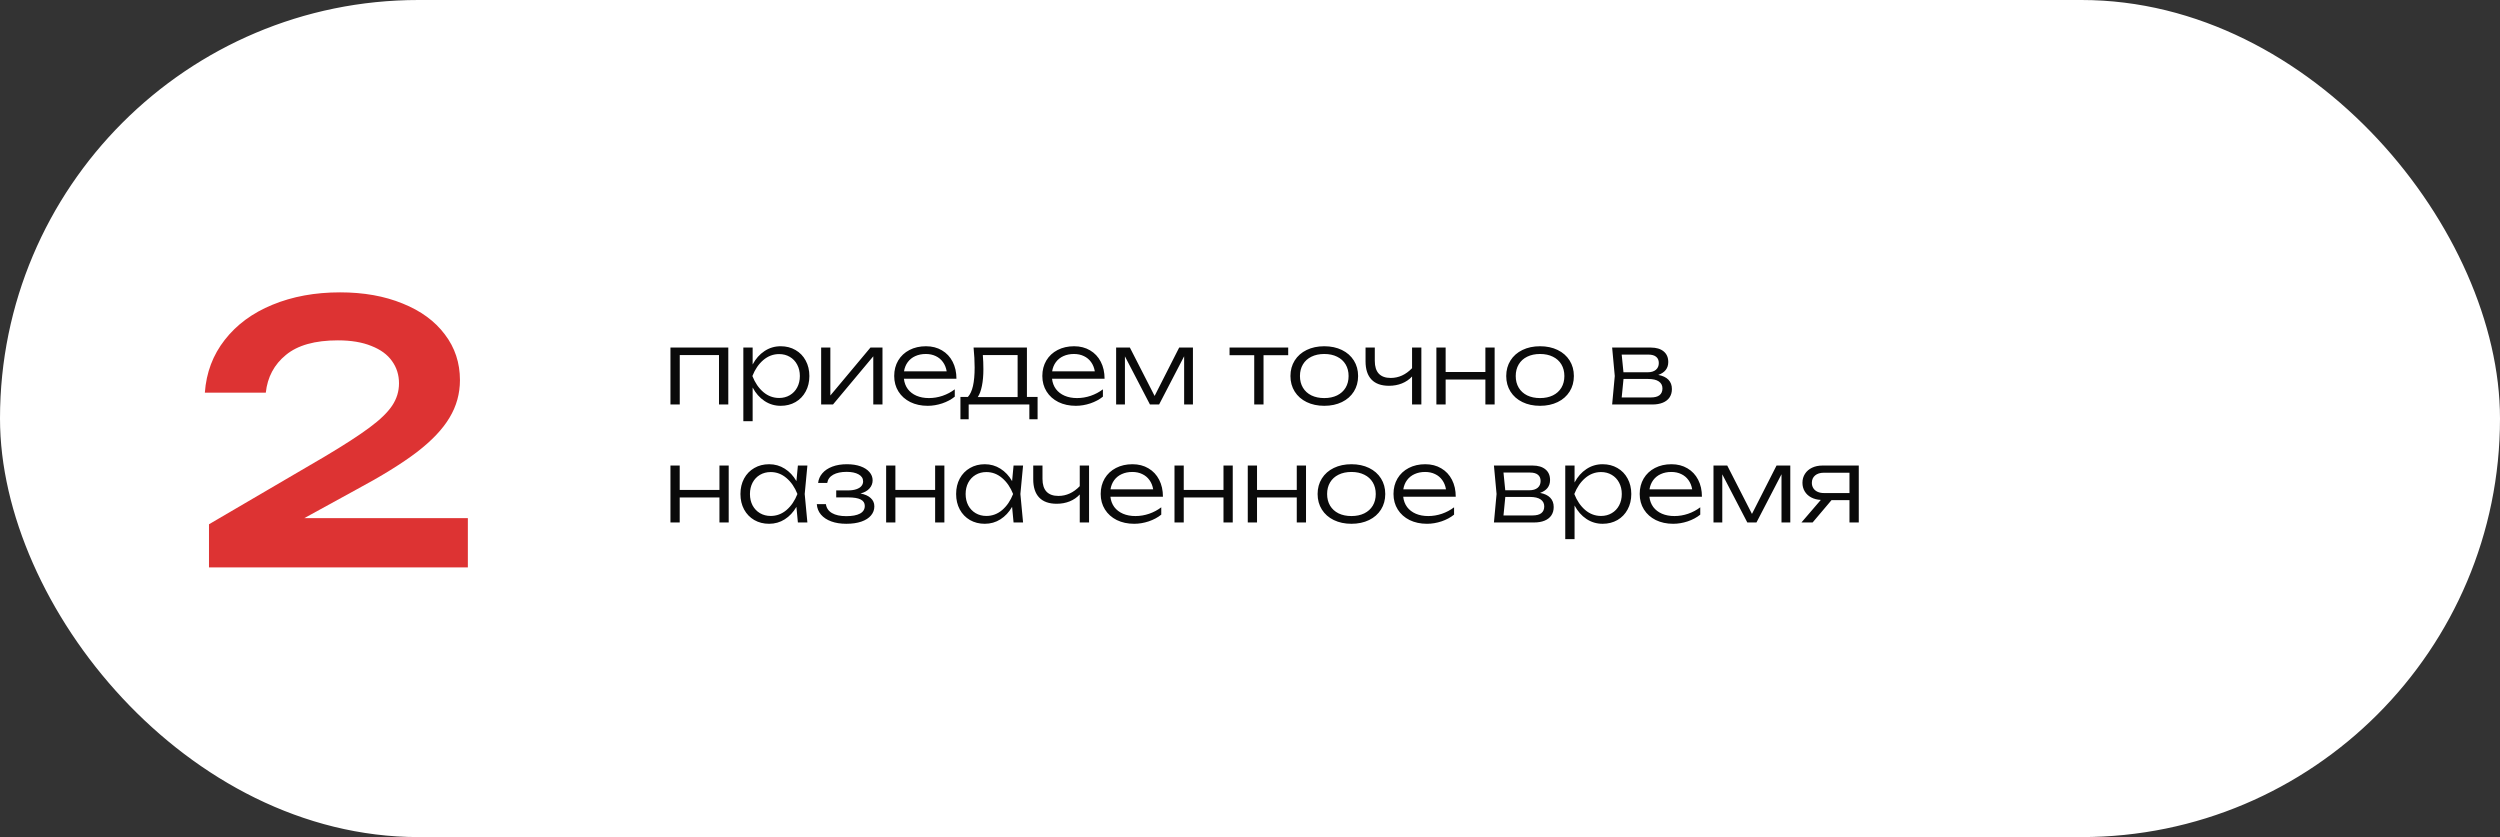 <?xml version="1.0" encoding="UTF-8"?> <svg xmlns="http://www.w3.org/2000/svg" width="445" height="149" viewBox="0 0 445 149" fill="none"><rect x="0" y="0" width="445" height="149" fill="#333333" stroke="none"/><rect x="1" y="1" width="443" height="147" rx="73.5" fill="white" stroke="white" stroke-width="2"></rect><path d="M54.159 92.232H83.279V101H37.199V93.32L57.711 81.32C61.231 79.229 63.919 77.491 65.775 76.104C67.653 74.717 68.997 73.416 69.807 72.2C70.618 70.984 71.023 69.661 71.023 68.232C71.023 66.739 70.607 65.416 69.775 64.264C68.965 63.112 67.738 62.216 66.095 61.576C64.474 60.915 62.49 60.584 60.143 60.584C56.069 60.584 52.986 61.448 50.895 63.176C48.805 64.883 47.61 67.123 47.311 69.896H36.463C36.719 66.312 37.903 63.176 40.015 60.488C42.127 57.779 44.954 55.699 48.495 54.248C52.058 52.776 56.069 52.04 60.527 52.04C64.73 52.04 68.442 52.701 71.663 54.024C74.906 55.325 77.413 57.16 79.183 59.528C80.975 61.875 81.871 64.584 81.871 67.656C81.871 70.067 81.253 72.296 80.015 74.344C78.799 76.392 76.858 78.44 74.191 80.488C71.525 82.515 67.919 84.744 63.375 87.176L54.159 92.232Z" fill="#DD3333"></path><path d="M119.341 72V61.866H129.637V72H127.981V63.207H120.997V72H119.341ZM138.965 61.632C139.949 61.632 140.828 61.857 141.602 62.307C142.376 62.751 142.979 63.375 143.411 64.179C143.849 64.983 144.068 65.901 144.068 66.933C144.068 67.965 143.849 68.883 143.411 69.687C142.979 70.491 142.376 71.118 141.602 71.568C140.828 72.012 139.949 72.234 138.965 72.234C137.903 72.234 136.94 71.946 136.076 71.37C135.212 70.794 134.51 69.996 133.97 68.976V74.97H132.314V61.866H133.97V64.881C134.51 63.861 135.212 63.066 136.076 62.496C136.94 61.92 137.903 61.632 138.965 61.632ZM138.686 70.839C139.394 70.839 140.027 70.674 140.585 70.344C141.149 70.014 141.587 69.555 141.899 68.967C142.217 68.373 142.376 67.695 142.376 66.933C142.376 66.177 142.217 65.502 141.899 64.908C141.587 64.314 141.149 63.852 140.585 63.522C140.027 63.192 139.394 63.027 138.686 63.027C137.642 63.027 136.703 63.381 135.869 64.089C135.041 64.797 134.393 65.745 133.925 66.933C134.393 68.127 135.041 69.078 135.869 69.786C136.697 70.488 137.636 70.839 138.686 70.839ZM147.803 70.398L154.94 61.866H157.082V72H155.444V63.423L148.271 72H146.165V61.866H147.803V70.398ZM160.896 67.419C160.974 68.121 161.205 68.733 161.589 69.255C161.979 69.771 162.495 70.167 163.137 70.443C163.779 70.719 164.517 70.857 165.351 70.857C166.173 70.857 166.983 70.722 167.781 70.452C168.579 70.176 169.302 69.792 169.95 69.3V70.605C169.326 71.109 168.582 71.508 167.718 71.802C166.854 72.09 165.99 72.234 165.126 72.234C163.968 72.234 162.936 72.012 162.03 71.568C161.13 71.118 160.428 70.491 159.924 69.687C159.42 68.883 159.168 67.962 159.168 66.924C159.168 65.892 159.405 64.974 159.879 64.17C160.359 63.366 161.028 62.742 161.886 62.298C162.744 61.854 163.722 61.632 164.82 61.632C165.9 61.632 166.848 61.875 167.664 62.361C168.486 62.841 169.122 63.519 169.572 64.395C170.022 65.265 170.247 66.273 170.247 67.419H160.896ZM164.793 63.009C164.097 63.009 163.473 63.135 162.921 63.387C162.375 63.633 161.928 63.99 161.58 64.458C161.238 64.92 161.016 65.466 160.914 66.096H168.51C168.402 65.46 168.18 64.911 167.844 64.449C167.514 63.987 167.088 63.633 166.566 63.387C166.05 63.135 165.459 63.009 164.793 63.009ZM182.792 70.659H184.691V74.628H183.224V72H172.424V74.628H170.957V70.659H172.28C172.688 70.221 172.991 69.57 173.189 68.706C173.387 67.836 173.486 66.738 173.486 65.412C173.486 64.32 173.423 63.138 173.297 61.866H182.792V70.659ZM181.136 70.677V63.207H174.944C175.01 64.023 175.043 64.863 175.043 65.727C175.043 66.855 174.956 67.842 174.782 68.688C174.614 69.534 174.368 70.197 174.044 70.677H181.136ZM187.263 67.419C187.341 68.121 187.572 68.733 187.956 69.255C188.346 69.771 188.862 70.167 189.504 70.443C190.146 70.719 190.884 70.857 191.718 70.857C192.54 70.857 193.35 70.722 194.148 70.452C194.946 70.176 195.669 69.792 196.317 69.3V70.605C195.693 71.109 194.949 71.508 194.085 71.802C193.221 72.09 192.357 72.234 191.493 72.234C190.335 72.234 189.303 72.012 188.397 71.568C187.497 71.118 186.795 70.491 186.291 69.687C185.787 68.883 185.535 67.962 185.535 66.924C185.535 65.892 185.772 64.974 186.246 64.17C186.726 63.366 187.395 62.742 188.253 62.298C189.111 61.854 190.089 61.632 191.187 61.632C192.267 61.632 193.215 61.875 194.031 62.361C194.853 62.841 195.489 63.519 195.939 64.395C196.389 65.265 196.614 66.273 196.614 67.419H187.263ZM191.16 63.009C190.464 63.009 189.84 63.135 189.288 63.387C188.742 63.633 188.295 63.99 187.947 64.458C187.605 64.92 187.383 65.466 187.281 66.096H194.877C194.769 65.46 194.547 64.911 194.211 64.449C193.881 63.987 193.455 63.633 192.933 63.387C192.417 63.135 191.826 63.009 191.16 63.009ZM205.52 70.479L209.894 61.866H212.342V72H210.776V63.414L206.321 72H204.692L200.237 63.432V72H198.671V61.866H201.119L205.52 70.479ZM218.86 61.866H229.3V63.225H224.908V72H223.252V63.225H218.86V61.866ZM235.721 72.234C234.539 72.234 233.492 72.012 232.58 71.568C231.668 71.124 230.96 70.5 230.456 69.696C229.952 68.892 229.7 67.971 229.7 66.933C229.7 65.895 229.952 64.974 230.456 64.17C230.96 63.366 231.668 62.742 232.58 62.298C233.492 61.854 234.539 61.632 235.721 61.632C236.903 61.632 237.95 61.854 238.862 62.298C239.774 62.742 240.482 63.366 240.986 64.17C241.49 64.974 241.742 65.895 241.742 66.933C241.742 67.971 241.49 68.892 240.986 69.696C240.482 70.5 239.774 71.124 238.862 71.568C237.95 72.012 236.903 72.234 235.721 72.234ZM235.721 70.857C236.597 70.857 237.359 70.698 238.007 70.38C238.661 70.056 239.165 69.6 239.519 69.012C239.873 68.418 240.05 67.725 240.05 66.933C240.05 66.147 239.873 65.457 239.519 64.863C239.165 64.269 238.661 63.813 238.007 63.495C237.359 63.171 236.597 63.009 235.721 63.009C234.845 63.009 234.08 63.171 233.426 63.495C232.778 63.813 232.277 64.269 231.923 64.863C231.569 65.457 231.392 66.147 231.392 66.933C231.392 67.725 231.569 68.418 231.923 69.012C232.277 69.6 232.778 70.056 233.426 70.38C234.08 70.698 234.845 70.857 235.721 70.857ZM251.347 61.866H253.003V72H251.347V67.014C250.855 67.548 250.255 67.959 249.547 68.247C248.839 68.529 248.071 68.67 247.243 68.67C245.875 68.67 244.837 68.301 244.129 67.563C243.421 66.825 243.067 65.739 243.067 64.305V61.866H244.714V64.242C244.714 65.244 244.951 66 245.425 66.51C245.905 67.02 246.613 67.275 247.549 67.275C248.965 67.275 250.231 66.696 251.347 65.538V61.866ZM264.398 66.213V61.866H266.045V72H264.398V67.554H257.324V72H255.677V61.866H257.324V66.213H264.398ZM274.129 72.234C272.947 72.234 271.9 72.012 270.988 71.568C270.076 71.124 269.368 70.5 268.864 69.696C268.36 68.892 268.108 67.971 268.108 66.933C268.108 65.895 268.36 64.974 268.864 64.17C269.368 63.366 270.076 62.742 270.988 62.298C271.9 61.854 272.947 61.632 274.129 61.632C275.311 61.632 276.358 61.854 277.27 62.298C278.182 62.742 278.89 63.366 279.394 64.17C279.898 64.974 280.15 65.895 280.15 66.933C280.15 67.971 279.898 68.892 279.394 69.696C278.89 70.5 278.182 71.124 277.27 71.568C276.358 72.012 275.311 72.234 274.129 72.234ZM274.129 70.857C275.005 70.857 275.767 70.698 276.415 70.38C277.069 70.056 277.573 69.6 277.927 69.012C278.281 68.418 278.458 67.725 278.458 66.933C278.458 66.147 278.281 65.457 277.927 64.863C277.573 64.269 277.069 63.813 276.415 63.495C275.767 63.171 275.005 63.009 274.129 63.009C273.253 63.009 272.488 63.171 271.834 63.495C271.186 63.813 270.685 64.269 270.331 64.863C269.977 65.457 269.8 66.147 269.8 66.933C269.8 67.725 269.977 68.418 270.331 69.012C270.685 69.6 271.186 70.056 271.834 70.38C272.488 70.698 273.253 70.857 274.129 70.857ZM295.169 66.735C295.961 66.879 296.564 67.164 296.978 67.59C297.392 68.016 297.599 68.568 297.599 69.246C297.599 69.822 297.461 70.317 297.185 70.731C296.909 71.145 296.507 71.46 295.979 71.676C295.457 71.892 294.827 72 294.089 72H286.961L287.429 66.933L286.961 61.866H293.846C294.824 61.866 295.586 62.094 296.132 62.55C296.678 63 296.951 63.63 296.951 64.44C296.951 64.998 296.798 65.472 296.492 65.862C296.186 66.246 295.745 66.537 295.169 66.735ZM295.268 64.62C295.268 64.14 295.112 63.771 294.8 63.513C294.488 63.249 294.02 63.117 293.396 63.117H288.662L288.977 66.267H293.252C293.9 66.267 294.398 66.12 294.746 65.826C295.094 65.532 295.268 65.13 295.268 64.62ZM293.828 70.749C294.53 70.749 295.052 70.614 295.394 70.344C295.742 70.068 295.916 69.666 295.916 69.138C295.916 68.604 295.7 68.19 295.268 67.896C294.842 67.602 294.206 67.455 293.36 67.455H288.986L288.662 70.749H293.828ZM128.062 87.213V82.866H129.709V93H128.062V88.554H120.988V93H119.341V82.866H120.988V87.213H128.062ZM143.715 82.866L143.238 87.933L143.715 93H142.023L141.762 90.219C141.216 91.167 140.523 91.908 139.683 92.442C138.849 92.97 137.922 93.234 136.902 93.234C135.918 93.234 135.039 93.012 134.265 92.568C133.491 92.118 132.885 91.491 132.447 90.687C132.015 89.883 131.799 88.965 131.799 87.933C131.799 86.901 132.015 85.983 132.447 85.179C132.885 84.375 133.491 83.751 134.265 83.307C135.039 82.857 135.918 82.632 136.902 82.632C137.922 82.632 138.849 82.896 139.683 83.424C140.523 83.952 141.216 84.69 141.762 85.638L142.023 82.866H143.715ZM137.181 91.839C138.231 91.839 139.17 91.488 139.998 90.786C140.826 90.078 141.474 89.127 141.942 87.933C141.474 86.745 140.823 85.797 139.989 85.089C139.161 84.381 138.225 84.027 137.181 84.027C136.473 84.027 135.837 84.192 135.273 84.522C134.715 84.852 134.277 85.314 133.959 85.908C133.647 86.502 133.491 87.177 133.491 87.933C133.491 88.695 133.647 89.373 133.959 89.967C134.277 90.555 134.715 91.014 135.273 91.344C135.837 91.674 136.473 91.839 137.181 91.839ZM153.167 87.843C153.953 87.987 154.559 88.257 154.985 88.653C155.417 89.043 155.633 89.535 155.633 90.129C155.633 90.741 155.435 91.281 155.039 91.749C154.649 92.217 154.076 92.583 153.32 92.847C152.57 93.105 151.676 93.234 150.638 93.234C149.63 93.234 148.739 93.093 147.965 92.811C147.191 92.529 146.579 92.124 146.129 91.596C145.685 91.068 145.439 90.447 145.391 89.733H147.011C147.107 90.429 147.467 90.96 148.091 91.326C148.715 91.692 149.564 91.875 150.638 91.875C151.688 91.875 152.498 91.725 153.068 91.425C153.644 91.119 153.932 90.66 153.932 90.048C153.932 89.538 153.692 89.16 153.212 88.914C152.732 88.662 151.982 88.536 150.962 88.536H148.847V87.294H150.908C151.502 87.294 152.003 87.225 152.411 87.087C152.825 86.949 153.131 86.76 153.329 86.52C153.533 86.274 153.635 85.998 153.635 85.692C153.635 85.152 153.368 84.735 152.834 84.441C152.306 84.141 151.592 83.991 150.692 83.991C149.714 83.991 148.922 84.159 148.316 84.495C147.71 84.831 147.353 85.32 147.245 85.962H145.625C145.697 85.32 145.946 84.75 146.372 84.252C146.798 83.748 147.386 83.352 148.136 83.064C148.886 82.776 149.759 82.632 150.755 82.632C151.673 82.632 152.477 82.755 153.167 83.001C153.857 83.247 154.388 83.589 154.76 84.027C155.138 84.459 155.327 84.951 155.327 85.503C155.327 86.043 155.141 86.523 154.769 86.943C154.403 87.357 153.869 87.657 153.167 87.843ZM166.453 87.213V82.866H168.1V93H166.453V88.554H159.379V93H157.732V82.866H159.379V87.213H166.453ZM182.106 82.866L181.629 87.933L182.106 93H180.414L180.153 90.219C179.607 91.167 178.914 91.908 178.074 92.442C177.24 92.97 176.313 93.234 175.293 93.234C174.309 93.234 173.43 93.012 172.656 92.568C171.882 92.118 171.276 91.491 170.838 90.687C170.406 89.883 170.19 88.965 170.19 87.933C170.19 86.901 170.406 85.983 170.838 85.179C171.276 84.375 171.882 83.751 172.656 83.307C173.43 82.857 174.309 82.632 175.293 82.632C176.313 82.632 177.24 82.896 178.074 83.424C178.914 83.952 179.607 84.69 180.153 85.638L180.414 82.866H182.106ZM175.572 91.839C176.622 91.839 177.561 91.488 178.389 90.786C179.217 90.078 179.865 89.127 180.333 87.933C179.865 86.745 179.214 85.797 178.38 85.089C177.552 84.381 176.616 84.027 175.572 84.027C174.864 84.027 174.228 84.192 173.664 84.522C173.106 84.852 172.668 85.314 172.35 85.908C172.038 86.502 171.882 87.177 171.882 87.933C171.882 88.695 172.038 89.373 172.35 89.967C172.668 90.555 173.106 91.014 173.664 91.344C174.228 91.674 174.864 91.839 175.572 91.839ZM192.196 82.866H193.852V93H192.196V88.014C191.704 88.548 191.104 88.959 190.396 89.247C189.688 89.529 188.92 89.67 188.092 89.67C186.724 89.67 185.686 89.301 184.978 88.563C184.27 87.825 183.916 86.739 183.916 85.305V82.866H185.563V85.242C185.563 86.244 185.8 87 186.274 87.51C186.754 88.02 187.462 88.275 188.398 88.275C189.814 88.275 191.08 87.696 192.196 86.538V82.866ZM197.652 88.419C197.73 89.121 197.961 89.733 198.345 90.255C198.735 90.771 199.251 91.167 199.893 91.443C200.535 91.719 201.273 91.857 202.107 91.857C202.929 91.857 203.739 91.722 204.537 91.452C205.335 91.176 206.058 90.792 206.706 90.3V91.605C206.082 92.109 205.338 92.508 204.474 92.802C203.61 93.09 202.746 93.234 201.882 93.234C200.724 93.234 199.692 93.012 198.786 92.568C197.886 92.118 197.184 91.491 196.68 90.687C196.176 89.883 195.924 88.962 195.924 87.924C195.924 86.892 196.161 85.974 196.635 85.17C197.115 84.366 197.784 83.742 198.642 83.298C199.5 82.854 200.478 82.632 201.576 82.632C202.656 82.632 203.604 82.875 204.42 83.361C205.242 83.841 205.878 84.519 206.328 85.395C206.778 86.265 207.003 87.273 207.003 88.419H197.652ZM201.549 84.009C200.853 84.009 200.229 84.135 199.677 84.387C199.131 84.633 198.684 84.99 198.336 85.458C197.994 85.92 197.772 86.466 197.67 87.096H205.266C205.158 86.46 204.936 85.911 204.6 85.449C204.27 84.987 203.844 84.633 203.322 84.387C202.806 84.135 202.215 84.009 201.549 84.009ZM217.781 87.213V82.866H219.428V93H217.781V88.554H210.707V93H209.06V82.866H210.707V87.213H217.781ZM230.824 87.213V82.866H232.471V93H230.824V88.554H223.75V93H222.103V82.866H223.75V87.213H230.824ZM240.555 93.234C239.373 93.234 238.326 93.012 237.414 92.568C236.502 92.124 235.794 91.5 235.29 90.696C234.786 89.892 234.534 88.971 234.534 87.933C234.534 86.895 234.786 85.974 235.29 85.17C235.794 84.366 236.502 83.742 237.414 83.298C238.326 82.854 239.373 82.632 240.555 82.632C241.737 82.632 242.784 82.854 243.696 83.298C244.608 83.742 245.316 84.366 245.82 85.17C246.324 85.974 246.576 86.895 246.576 87.933C246.576 88.971 246.324 89.892 245.82 90.696C245.316 91.5 244.608 92.124 243.696 92.568C242.784 93.012 241.737 93.234 240.555 93.234ZM240.555 91.857C241.431 91.857 242.193 91.698 242.841 91.38C243.495 91.056 243.999 90.6 244.353 90.012C244.707 89.418 244.884 88.725 244.884 87.933C244.884 87.147 244.707 86.457 244.353 85.863C243.999 85.269 243.495 84.813 242.841 84.495C242.193 84.171 241.431 84.009 240.555 84.009C239.679 84.009 238.914 84.171 238.26 84.495C237.612 84.813 237.111 85.269 236.757 85.863C236.403 86.457 236.226 87.147 236.226 87.933C236.226 88.725 236.403 89.418 236.757 90.012C237.111 90.6 237.612 91.056 238.26 91.38C238.914 91.698 239.679 91.857 240.555 91.857ZM249.771 88.419C249.849 89.121 250.08 89.733 250.464 90.255C250.854 90.771 251.37 91.167 252.012 91.443C252.654 91.719 253.392 91.857 254.226 91.857C255.048 91.857 255.858 91.722 256.656 91.452C257.454 91.176 258.177 90.792 258.825 90.3V91.605C258.201 92.109 257.457 92.508 256.593 92.802C255.729 93.09 254.865 93.234 254.001 93.234C252.843 93.234 251.811 93.012 250.905 92.568C250.005 92.118 249.303 91.491 248.799 90.687C248.295 89.883 248.043 88.962 248.043 87.924C248.043 86.892 248.28 85.974 248.754 85.17C249.234 84.366 249.903 83.742 250.761 83.298C251.619 82.854 252.597 82.632 253.695 82.632C254.775 82.632 255.723 82.875 256.539 83.361C257.361 83.841 257.997 84.519 258.447 85.395C258.897 86.265 259.122 87.273 259.122 88.419H249.771ZM253.668 84.009C252.972 84.009 252.348 84.135 251.796 84.387C251.25 84.633 250.803 84.99 250.455 85.458C250.113 85.92 249.891 86.466 249.789 87.096H257.385C257.277 86.46 257.055 85.911 256.719 85.449C256.389 84.987 255.963 84.633 255.441 84.387C254.925 84.135 254.334 84.009 253.668 84.009ZM274.128 87.735C274.92 87.879 275.523 88.164 275.937 88.59C276.351 89.016 276.558 89.568 276.558 90.246C276.558 90.822 276.42 91.317 276.144 91.731C275.868 92.145 275.466 92.46 274.938 92.676C274.416 92.892 273.786 93 273.048 93H265.92L266.388 87.933L265.92 82.866H272.805C273.783 82.866 274.545 83.094 275.091 83.55C275.637 84 275.91 84.63 275.91 85.44C275.91 85.998 275.757 86.472 275.451 86.862C275.145 87.246 274.704 87.537 274.128 87.735ZM274.227 85.62C274.227 85.14 274.071 84.771 273.759 84.513C273.447 84.249 272.979 84.117 272.355 84.117H267.621L267.936 87.267H272.211C272.859 87.267 273.357 87.12 273.705 86.826C274.053 86.532 274.227 86.13 274.227 85.62ZM272.787 91.749C273.489 91.749 274.011 91.614 274.353 91.344C274.701 91.068 274.875 90.666 274.875 90.138C274.875 89.604 274.659 89.19 274.227 88.896C273.801 88.602 273.165 88.455 272.319 88.455H267.945L267.621 91.749H272.787ZM285.267 82.632C286.251 82.632 287.13 82.857 287.904 83.307C288.678 83.751 289.281 84.375 289.713 85.179C290.151 85.983 290.37 86.901 290.37 87.933C290.37 88.965 290.151 89.883 289.713 90.687C289.281 91.491 288.678 92.118 287.904 92.568C287.13 93.012 286.251 93.234 285.267 93.234C284.205 93.234 283.242 92.946 282.378 92.37C281.514 91.794 280.812 90.996 280.272 89.976V95.97H278.616V82.866H280.272V85.881C280.812 84.861 281.514 84.066 282.378 83.496C283.242 82.92 284.205 82.632 285.267 82.632ZM284.988 91.839C285.696 91.839 286.329 91.674 286.887 91.344C287.451 91.014 287.889 90.555 288.201 89.967C288.519 89.373 288.678 88.695 288.678 87.933C288.678 87.177 288.519 86.502 288.201 85.908C287.889 85.314 287.451 84.852 286.887 84.522C286.329 84.192 285.696 84.027 284.988 84.027C283.944 84.027 283.005 84.381 282.171 85.089C281.343 85.797 280.695 86.745 280.227 87.933C280.695 89.127 281.343 90.078 282.171 90.786C282.999 91.488 283.938 91.839 284.988 91.839ZM293.593 88.419C293.671 89.121 293.902 89.733 294.286 90.255C294.676 90.771 295.192 91.167 295.834 91.443C296.476 91.719 297.214 91.857 298.048 91.857C298.87 91.857 299.68 91.722 300.478 91.452C301.276 91.176 301.999 90.792 302.647 90.3V91.605C302.023 92.109 301.279 92.508 300.415 92.802C299.551 93.09 298.687 93.234 297.823 93.234C296.665 93.234 295.633 93.012 294.727 92.568C293.827 92.118 293.125 91.491 292.621 90.687C292.117 89.883 291.865 88.962 291.865 87.924C291.865 86.892 292.102 85.974 292.576 85.17C293.056 84.366 293.725 83.742 294.583 83.298C295.441 82.854 296.419 82.632 297.517 82.632C298.597 82.632 299.545 82.875 300.361 83.361C301.183 83.841 301.819 84.519 302.269 85.395C302.719 86.265 302.944 87.273 302.944 88.419H293.593ZM297.49 84.009C296.794 84.009 296.17 84.135 295.618 84.387C295.072 84.633 294.625 84.99 294.277 85.458C293.935 85.92 293.713 86.466 293.611 87.096H301.207C301.099 86.46 300.877 85.911 300.541 85.449C300.211 84.987 299.785 84.633 299.263 84.387C298.747 84.135 298.156 84.009 297.49 84.009ZM311.85 91.479L316.224 82.866H318.672V93H317.106V84.414L312.651 93H311.022L306.567 84.432V93H305.001V82.866H307.449L311.85 91.479ZM330.862 82.866V93H329.206V89.022H326.011L322.645 93H320.656L324.103 88.986C323.455 88.95 322.882 88.8 322.384 88.536C321.892 88.272 321.511 87.915 321.241 87.465C320.971 87.015 320.836 86.505 320.836 85.935C320.836 85.335 320.986 84.804 321.286 84.342C321.586 83.874 322.006 83.511 322.546 83.253C323.086 82.995 323.707 82.866 324.409 82.866H330.862ZM329.206 87.762V84.144H324.661C323.995 84.144 323.47 84.306 323.086 84.63C322.702 84.954 322.51 85.392 322.51 85.944C322.51 86.304 322.597 86.622 322.771 86.898C322.945 87.174 323.194 87.387 323.518 87.537C323.842 87.687 324.223 87.762 324.661 87.762H329.206Z" fill="#0A0A0A"></path></svg> 